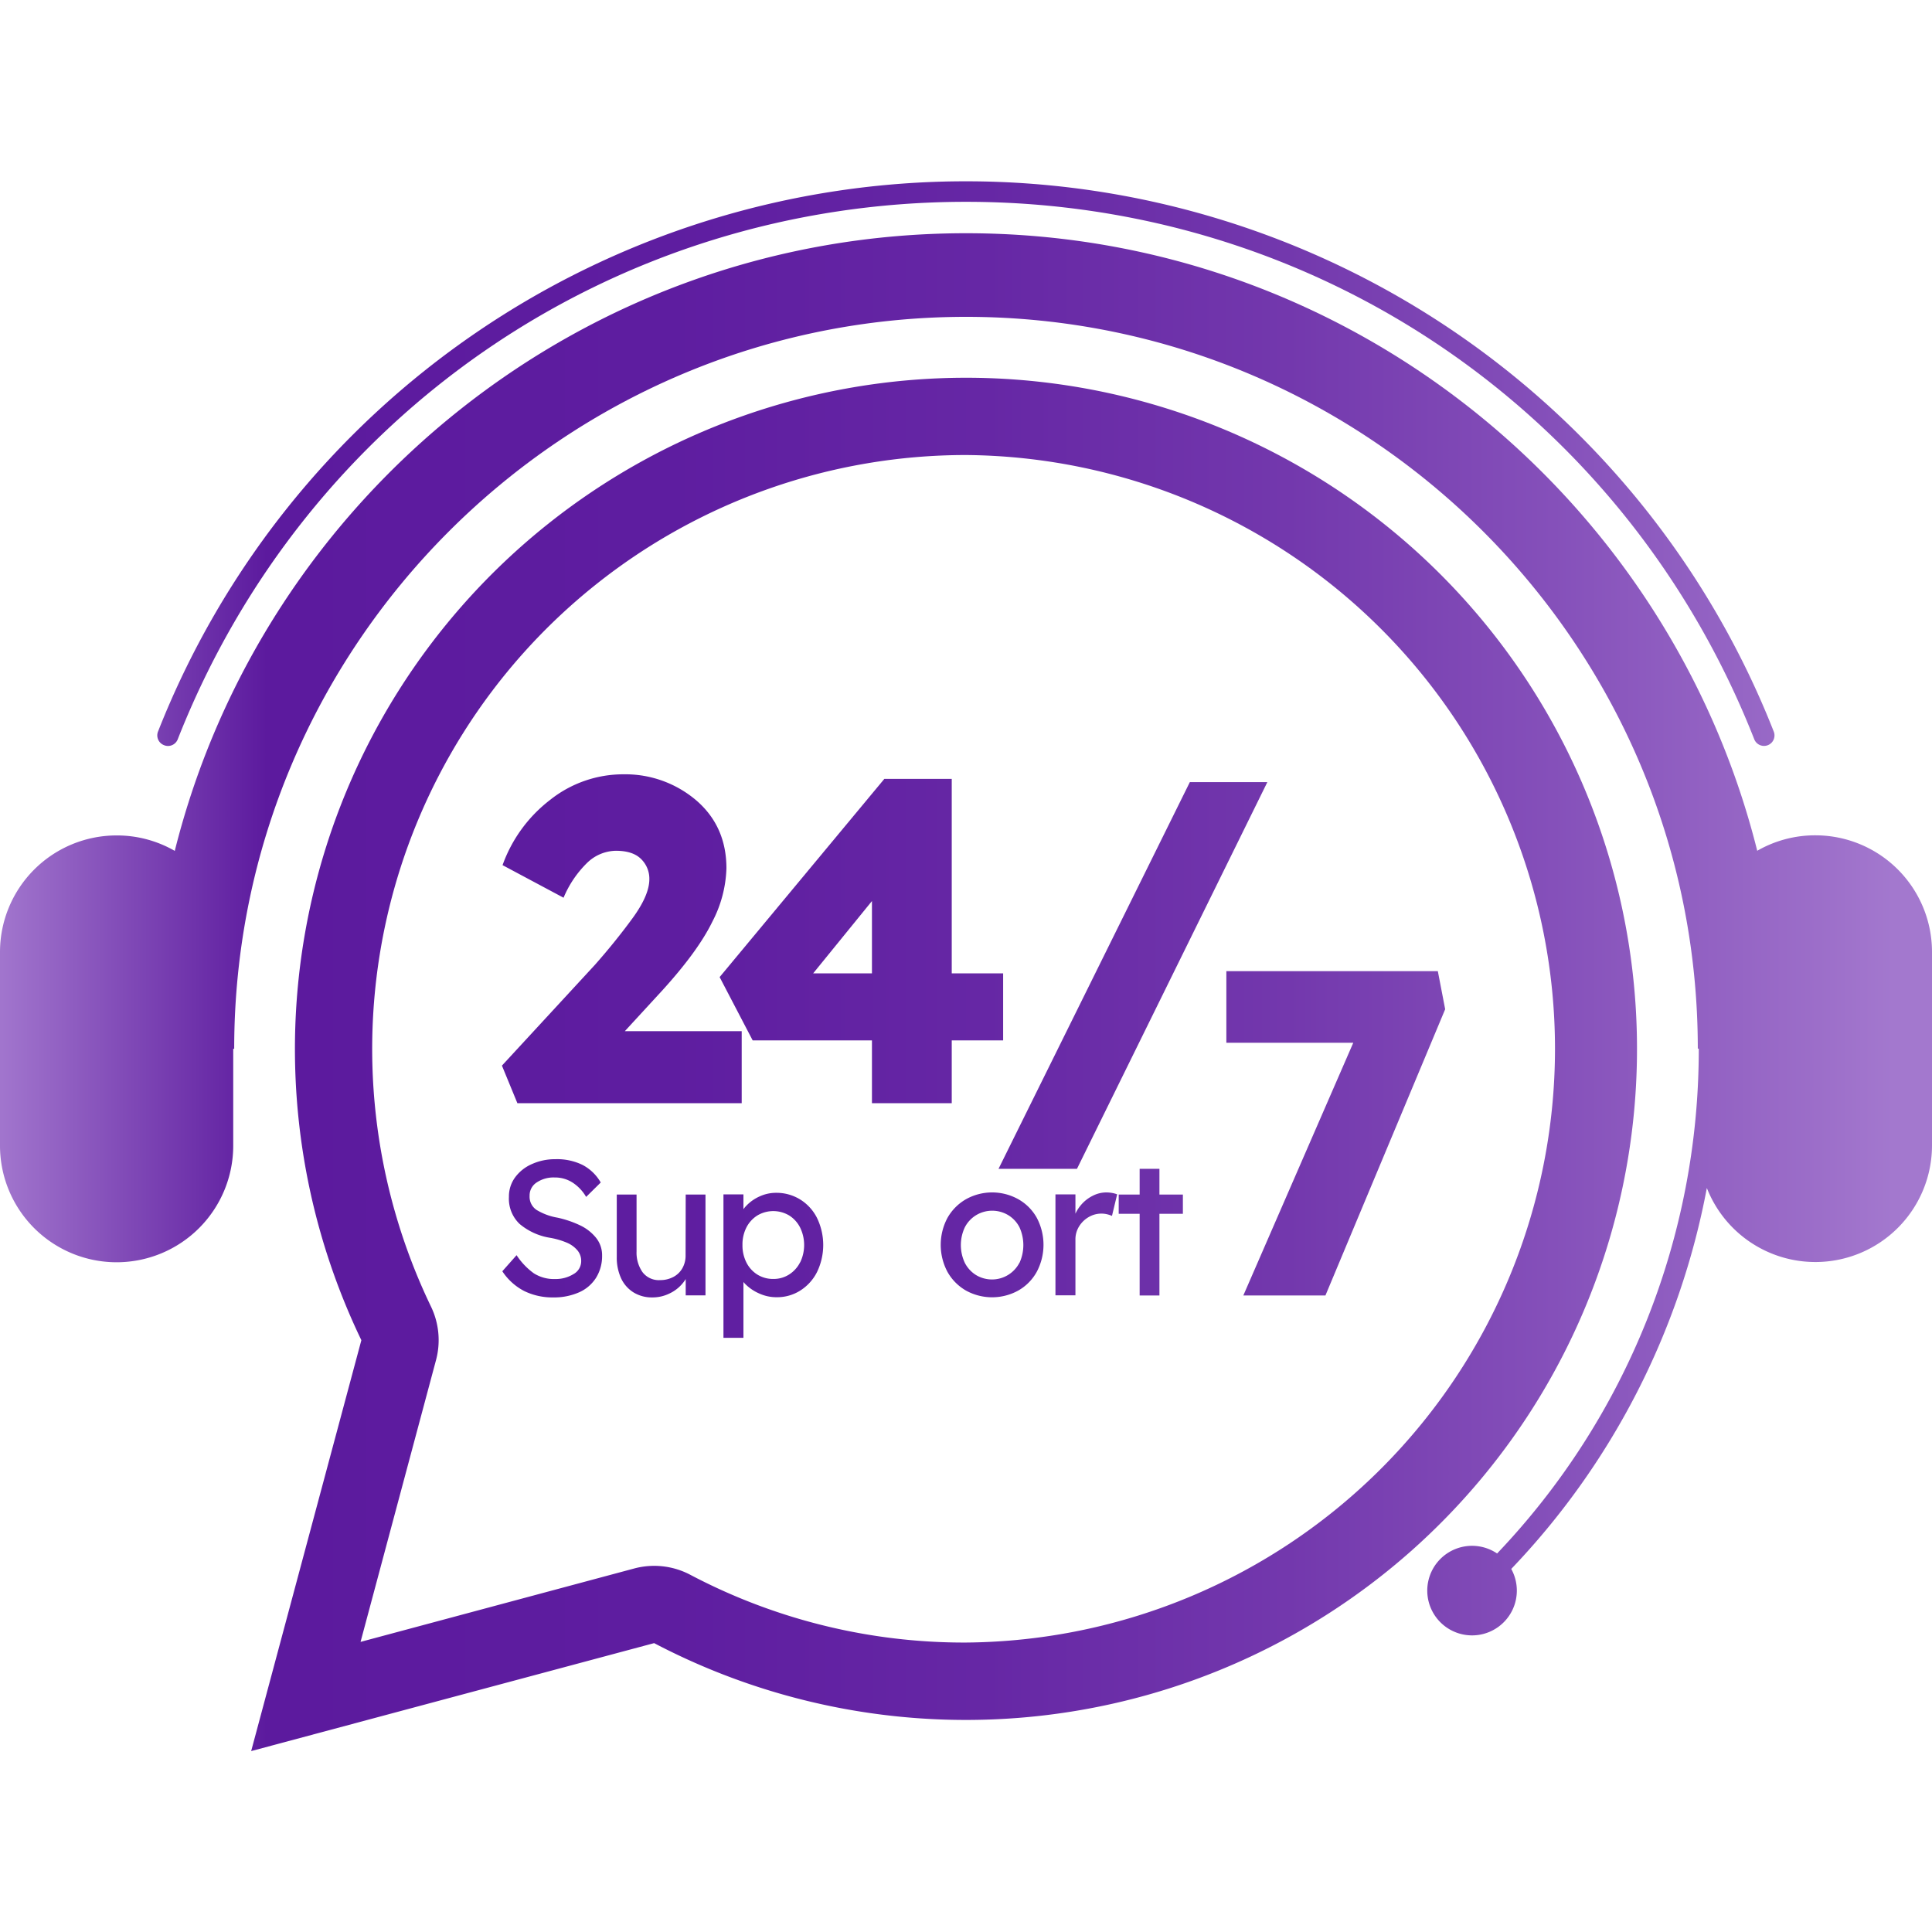 <svg id="图层_1" data-name="图层 1" xmlns="http://www.w3.org/2000/svg" xmlns:xlink="http://www.w3.org/1999/xlink" viewBox="0 0 500 500"><defs><style>.cls-1{fill:url(#未命名的渐变_3);}.cls-2{fill:url(#未命名的渐变_3-2);}.cls-3{fill:url(#未命名的渐变_3-3);}.cls-4{fill:url(#未命名的渐变_3-4);}.cls-5{fill:url(#未命名的渐变_3-5);}.cls-6{fill:url(#未命名的渐变_3-6);}.cls-7{fill:url(#未命名的渐变_3-7);}.cls-8{fill:url(#未命名的渐变_3-8);}.cls-9{fill:url(#未命名的渐变_3-9);}.cls-10{fill:url(#未命名的渐变_3-11);}.cls-11{fill:url(#未命名的渐变_3-12);}.cls-12{fill:url(#未命名的渐变_3-13);}.cls-13{fill:url(#未命名的渐变_3-14);}</style><linearGradient id="未命名的渐变_3" x1="0.52" y1="241.79" x2="490.16" y2="241.79" gradientUnits="userSpaceOnUse"><stop offset="0" stop-color="#a175cd"/><stop offset="0.14" stop-color="#5c1a9e"/><stop offset="0.35" stop-color="#5e1da0"/><stop offset="0.52" stop-color="#6627a5"/><stop offset="0.68" stop-color="#7338ad"/><stop offset="0.82" stop-color="#8550ba"/><stop offset="0.96" stop-color="#9c6ec9"/><stop offset="1" stop-color="#a378ce"/></linearGradient><linearGradient id="未命名的渐变_3-2" x1="0.52" y1="119.93" x2="490.16" y2="119.93" xlink:href="#未命名的渐变_3"/><linearGradient id="未命名的渐变_3-3" x1="0.52" y1="275.47" x2="490.16" y2="275.47" xlink:href="#未命名的渐变_3"/><linearGradient id="未命名的渐变_3-4" x1="0.52" y1="242.95" x2="490.16" y2="242.95" xlink:href="#未命名的渐变_3"/><linearGradient id="未命名的渐变_3-5" x1="0.52" y1="243.55" x2="490.16" y2="243.55" xlink:href="#未命名的渐变_3"/><linearGradient id="未命名的渐变_3-6" x1="0.52" y1="252.45" x2="490.16" y2="252.45" xlink:href="#未命名的渐变_3"/><linearGradient id="未命名的渐变_3-7" x1="0.52" y1="317.86" x2="490.16" y2="317.86" xlink:href="#未命名的渐变_3"/><linearGradient id="未命名的渐变_3-8" x1="0.52" y1="322.46" x2="490.16" y2="322.46" xlink:href="#未命名的渐变_3"/><linearGradient id="未命名的渐变_3-9" x1="0.52" y1="327.46" x2="490.16" y2="327.46" xlink:href="#未命名的渐变_3"/><linearGradient id="未命名的渐变_3-11" x1="0.52" y1="322.19" x2="490.16" y2="322.19" xlink:href="#未命名的渐变_3"/><linearGradient id="未命名的渐变_3-12" x1="0.52" y1="321.94" x2="490.16" y2="321.94" xlink:href="#未命名的渐变_3"/><linearGradient id="未命名的渐变_3-13" x1="0.52" y1="318.88" x2="490.16" y2="318.88" xlink:href="#未命名的渐变_3"/><linearGradient id="未命名的渐变_3-14" x1="0.52" y1="293.31" x2="490.16" y2="293.31" xlink:href="#未命名的渐变_3"/></defs><path class="cls-1" d="M469.82,216.18h0a30,30,0,0,0-15.05,4C431.82,128.5,348.72,60.36,250,60.36S68.18,128.5,45.23,220.21a30,30,0,0,0-15-4h0A30.18,30.18,0,0,0,0,246.36v50.13a30.18,30.18,0,0,0,30.18,30.18h0a30.18,30.18,0,0,0,30.18-30.18V271.43h.25C60.61,167,145.57,82,250,82s189.39,85,189.39,189.39h.25a189,189,0,0,1-52.19,130.65,11.59,11.59,0,1,0,3.66,4,194.45,194.45,0,0,0,50.62-98.59,30.16,30.16,0,0,0,28.09,19.16h0A30.18,30.18,0,0,0,500,296.49V246.36A30.18,30.18,0,0,0,469.82,216.18Z"/><path class="cls-2" d="M42.45,192.85A2.7,2.7,0,0,0,46,191.32C79.25,106.83,159.34,52.23,250,52.23s170.75,54.6,204,139.09a2.71,2.71,0,0,0,2.52,1.72,2.68,2.68,0,0,0,1-.19,2.71,2.71,0,0,0,1.53-3.51,224.68,224.68,0,0,0-418.16,0A2.71,2.71,0,0,0,42.45,192.85Z"/><path class="cls-3" d="M250,117.76a153.67,153.67,0,0,1,0,307.33,151.89,151.89,0,0,1-71.38-17.55,20,20,0,0,0-14.48-1.62l-70.83,19L112.84,352a20,20,0,0,0-1.31-13.88A153.7,153.7,0,0,1,250,117.76m0-20A173.73,173.73,0,0,0,93.52,346.84L65,453.18l104.29-27.94A173.68,173.68,0,1,0,250,97.76Z"/><path class="cls-4" d="M154,249.66l-24.1,26.12,4,9.73h58.05V266.87H161.7l9.82-10.68q9.15-10.09,12.82-17.63A31.82,31.82,0,0,0,188,224.73q0-10.8-7.71-17.51a28.29,28.29,0,0,0-18.88-6.83,30.39,30.39,0,0,0-19,6.59,37,37,0,0,0-12.35,16.92l15.79,8.43a27.32,27.32,0,0,1,6.23-9.15,10.92,10.92,0,0,1,7.3-3q4.4,0,6.53,2.13a7.11,7.11,0,0,1,2.14,5.23q0,4.15-4.39,10.15T154,249.66Z"/><path class="cls-5" d="M194.79,269.25h30.87v16.26h20.65V269.25h13.3V251.91h-13.3V201.58H228.86l-42.62,51.29Zm15.65-17.34,15.22-18.72v18.72Z"/><polygon class="cls-6" points="278.72 302.49 327.99 202.41 307.93 202.41 258.42 302.49 278.72 302.49"/><path class="cls-7" d="M150,317.06a26.5,26.5,0,0,0-5.78-1.94,15.44,15.44,0,0,1-5.37-2,4.1,4.1,0,0,1-1.79-3.61,4,4,0,0,1,1.82-3.48,7.84,7.84,0,0,1,4.65-1.3,8.4,8.4,0,0,1,4.7,1.35,11,11,0,0,1,3.46,3.68l3.78-3.73a11.72,11.72,0,0,0-4.73-4.56A15,15,0,0,0,143.7,300a14.43,14.43,0,0,0-5.95,1.22,10.66,10.66,0,0,0-4.4,3.43,8.31,8.31,0,0,0-1.64,5.1,9,9,0,0,0,2.76,7,16.19,16.19,0,0,0,7.88,3.59,19.77,19.77,0,0,1,4.41,1.29,7.27,7.27,0,0,1,2.71,2,4.24,4.24,0,0,1,.94,2.76,3.81,3.81,0,0,1-2,3.35,8.71,8.71,0,0,1-4.72,1.27,9.67,9.67,0,0,1-5.55-1.49,17.84,17.84,0,0,1-4.45-4.68L130,329a15.11,15.11,0,0,0,5.69,5.13,16.59,16.59,0,0,0,7.44,1.64,16,16,0,0,0,6.74-1.32,9.91,9.91,0,0,0,4.4-3.78,10.59,10.59,0,0,0,1.55-5.75,7.13,7.13,0,0,0-1.6-4.62A11.76,11.76,0,0,0,150,317.06Z"/><path class="cls-8" d="M177.43,324.87a6.55,6.55,0,0,1-.87,3.41,5.73,5.73,0,0,1-2.39,2.24,7.14,7.14,0,0,1-3.31.77,5.29,5.29,0,0,1-4.6-2.09,8.84,8.84,0,0,1-1.52-5.32V309.15h-5.12v16.12a12.78,12.78,0,0,0,1.14,5.6A8.49,8.49,0,0,0,164,334.5a9,9,0,0,0,4.8,1.27,9.93,9.93,0,0,0,4.43-1,9.8,9.8,0,0,0,4.23-3.75v4.22h5.12V309.15h-5.12Z"/><path class="cls-9" d="M207.08,310.42a11.67,11.67,0,0,0-6.22-1.72,10.16,10.16,0,0,0-4.25.92,10.84,10.84,0,0,0-3.36,2.32,7.77,7.77,0,0,0-.85,1V309.1h-5.17v37.12h5.17V331.78c.14.16.27.32.43.48a11.58,11.58,0,0,0,3.58,2.46,10.76,10.76,0,0,0,4.6,1A11.19,11.19,0,0,0,207.1,334a12.08,12.08,0,0,0,4.36-4.83,16.05,16.05,0,0,0,0-13.93A11.91,11.91,0,0,0,207.08,310.42Zm0,16.24a8,8,0,0,1-2.83,3.16,7.42,7.42,0,0,1-4.11,1.17,7.63,7.63,0,0,1-4.15-1.14,7.84,7.84,0,0,1-2.84-3.16,9.8,9.8,0,0,1-1-4.5,9.69,9.69,0,0,1,1-4.48,7.92,7.92,0,0,1,2.84-3.14,8.05,8.05,0,0,1,8.26,0,7.89,7.89,0,0,1,2.83,3.14,10.33,10.33,0,0,1,0,9Z"/><path class="cls-9" d="M236,310.42a11.63,11.63,0,0,0-6.21-1.72,10.2,10.2,0,0,0-4.26.92,11.08,11.08,0,0,0-3.36,2.32,8.51,8.51,0,0,0-.84,1V309.1h-5.18v37.12h5.18V331.78a6,6,0,0,0,.42.48,11.7,11.7,0,0,0,3.58,2.46,10.83,10.83,0,0,0,4.61,1A11.19,11.19,0,0,0,236,334a12.13,12.13,0,0,0,4.35-4.83,16,16,0,0,0,0-13.93A11.91,11.91,0,0,0,236,310.42Zm0,16.24a8,8,0,0,1-2.84,3.16,7.41,7.41,0,0,1-4.1,1.17,7.63,7.63,0,0,1-4.15-1.14,7.77,7.77,0,0,1-2.84-3.16,9.8,9.8,0,0,1-1-4.5,9.69,9.69,0,0,1,1-4.48,7.84,7.84,0,0,1,2.84-3.14,8,8,0,0,1,8.25,0,7.92,7.92,0,0,1,2.84,3.14,10.33,10.33,0,0,1,0,9Z"/><path class="cls-10" d="M263.52,310.35a13.91,13.91,0,0,0-13.51,0,12.84,12.84,0,0,0-4.8,4.82,14.86,14.86,0,0,0,0,14A12.79,12.79,0,0,0,250,334a14,14,0,0,0,13.51,0,12.5,12.5,0,0,0,4.8-4.85,14.91,14.91,0,0,0,0-14A12.43,12.43,0,0,0,263.52,310.35Zm.33,16.41A8,8,0,0,1,252.63,330a8,8,0,0,1-2.94-3.19,10.81,10.81,0,0,1,0-9.17,7.94,7.94,0,0,1,2.94-3.16,8.06,8.06,0,0,1,8.3,0,7.82,7.82,0,0,1,2.92,3.16,11.11,11.11,0,0,1,0,9.17Z"/><path class="cls-11" d="M286.28,308.6a7.73,7.73,0,0,0-3.55.9,9.56,9.56,0,0,0-3.06,2.46,9.73,9.73,0,0,0-1.35,2.14v-5h-5.17v26.12h5.17V320.84a6.33,6.33,0,0,1,1-3.53,7.05,7.05,0,0,1,2.53-2.39,6.47,6.47,0,0,1,4.66-.67,8.22,8.22,0,0,1,1.27.42l1.34-5.57a6.13,6.13,0,0,0-1.22-.35A8.49,8.49,0,0,0,286.28,308.6Z"/><polygon class="cls-12" points="300.06 302.49 294.94 302.49 294.94 309.15 289.52 309.15 289.52 314.13 294.94 314.13 294.94 335.27 300.06 335.27 300.06 314.13 306.13 314.13 306.13 309.15 300.06 309.15 300.06 302.49"/><polygon class="cls-13" points="372.11 251.34 317.38 251.34 317.38 269.86 350.23 269.86 321.77 335.27 343.02 335.27 374.01 261.19 372.11 251.34"/></svg>